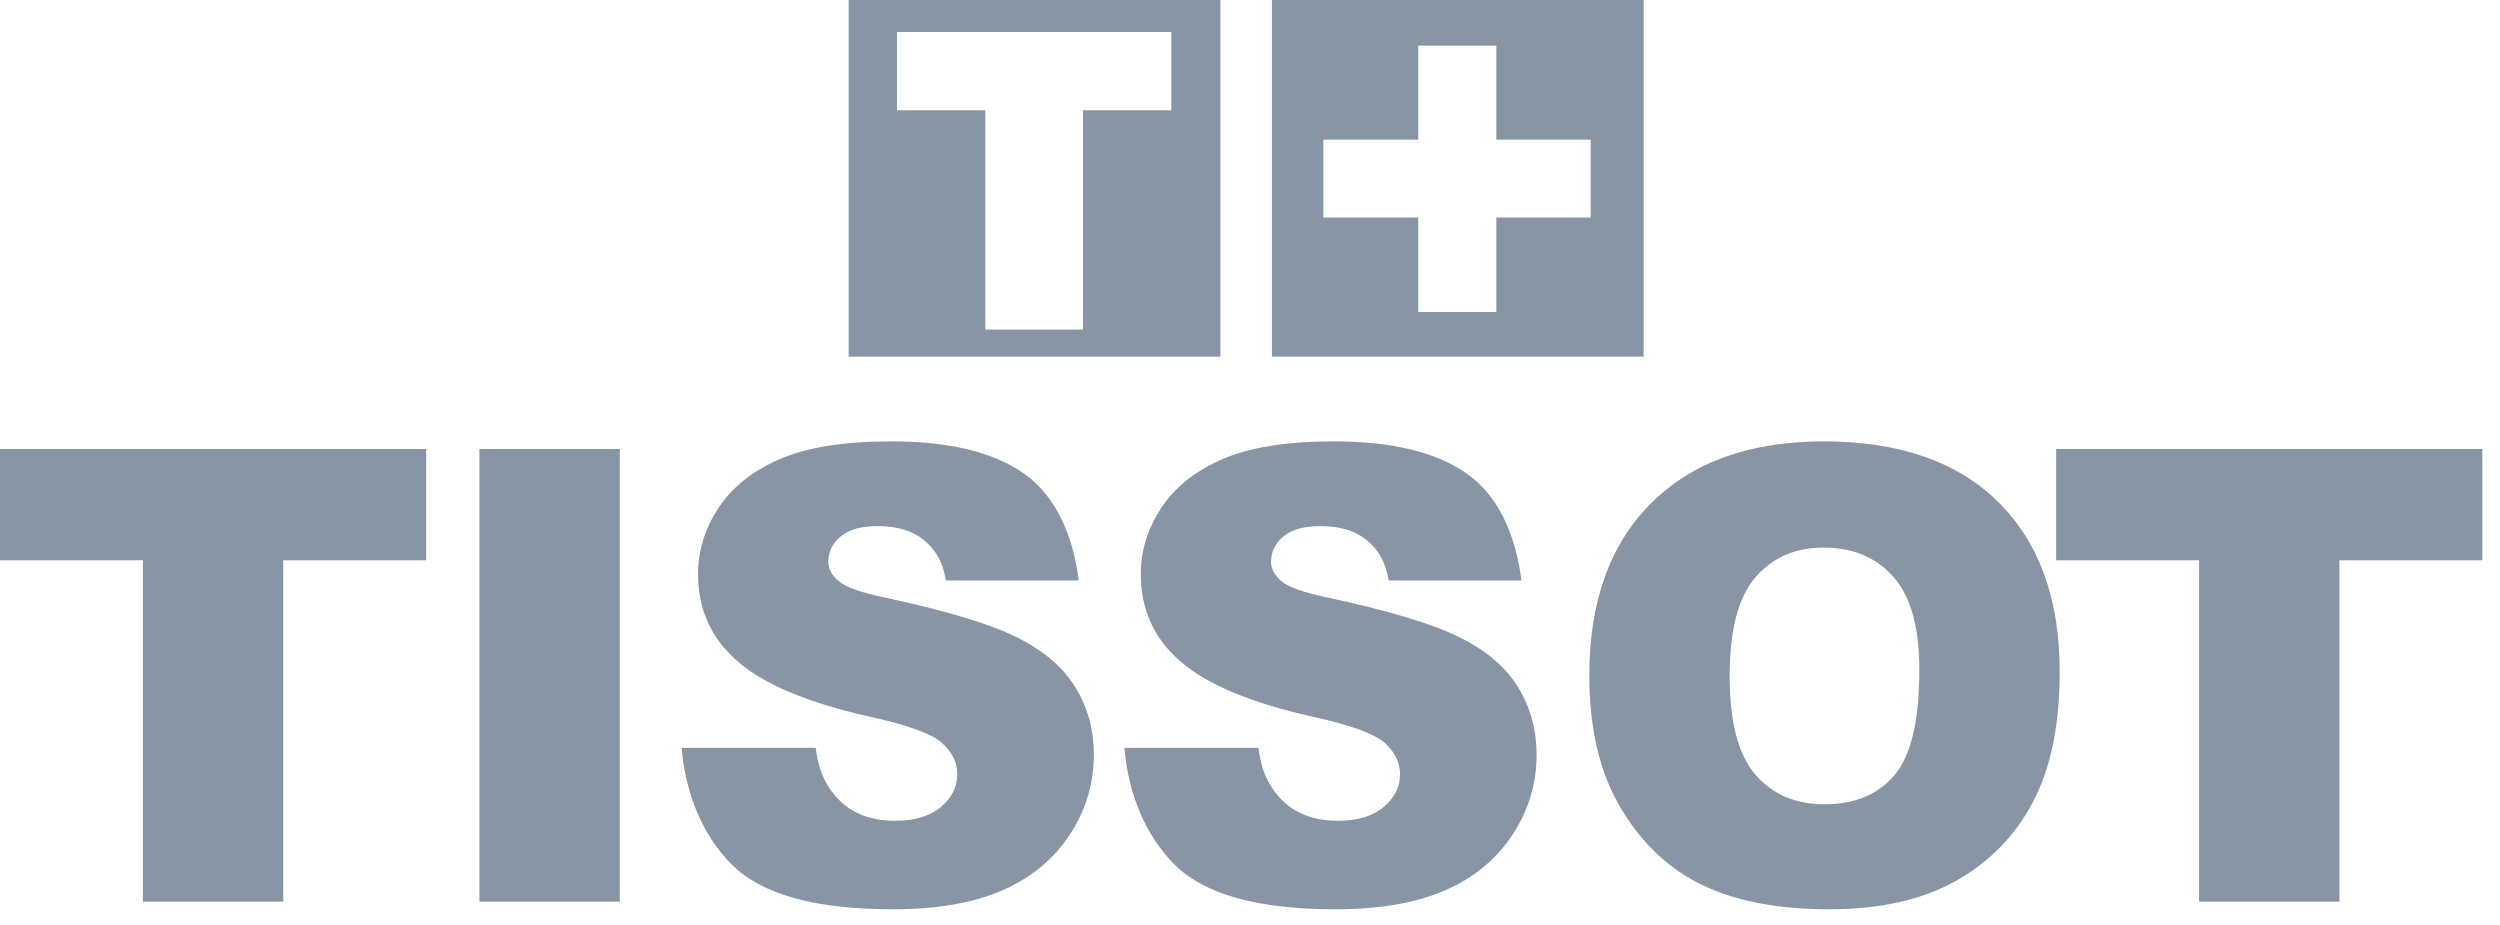 <svg xmlns="http://www.w3.org/2000/svg" width="100" height="37" viewBox="0 0 100 37">
    <g fill="none" fill-rule="evenodd">
        <g fill="#8895A5">
            <g>
                <path d="M48.816 0v14.267h-14.87V0h14.87zm-1.964 1.279H35.88V4.41h3.534v8.775h3.905V4.411h3.533V1.279zM65.747 0v14.267h-14.87V0h14.87zm-5.894 1.823h-3.124v3.764h-3.793V8.7h3.793v3.781h3.124V8.7h3.776V5.587h-3.776V1.823zM0 17.959L17.047 17.959 17.047 22.41 11.33 22.41 11.33 36.068 5.715 36.068 5.715 22.41 0 22.41 0 17.959M19.177 36.067L24.792 36.067 24.792 17.959 19.177 17.959zM27.264 29.914h5.362c.115.871.35 1.366.703 1.82.575.732 1.397 1.097 2.467 1.097.8 0 1.414-.185 1.848-.559.43-.37.648-.804.648-1.3 0-.471-.208-.893-.621-1.263-.416-.364-1.376-.712-2.883-1.042-2.467-.554-4.227-1.29-5.277-2.209-1.06-.91-1.589-2.077-1.589-3.5 0-.929.27-1.804.812-2.633.543-.828 1.356-1.48 2.443-1.956 1.09-.475 2.581-.714 4.474-.714 2.326 0 4.098.432 5.317 1.294 1.221.86 1.947 2.388 2.18 4.27h-5.312c-.142-.81-.434-1.247-.883-1.617-.45-.373-1.068-.558-1.858-.558-.65 0-1.14.14-1.47.416-.329.277-.493.614-.493 1.01 0 .28.134.536.406.767.263.24.89.464 1.882.67 2.46.53 4.221 1.062 5.285 1.6 1.063.534 1.838 1.204 2.322 2.004s.727 1.692.727 2.672c0 1.163-.322 2.235-.968 3.212-.644.978-1.545 1.72-2.702 2.223-1.157.502-2.617.754-4.378.754-3.09 0-5.231-.594-6.422-1.777-1.19-1.184-1.864-2.857-2.02-4.68M44.974 29.914h5.362c.115.871.35 1.366.704 1.82.575.732 1.397 1.097 2.467 1.097.798 0 1.413-.185 1.846-.559.432-.37.649-.804.649-1.3 0-.471-.207-.893-.622-1.263-.413-.364-1.375-.712-2.881-1.042-2.468-.554-4.227-1.29-5.279-2.209-1.059-.91-1.588-2.077-1.588-3.5 0-.929.27-1.804.812-2.633.542-.828 1.356-1.48 2.445-1.956 1.087-.475 2.579-.714 4.473-.714 2.324 0 4.096.432 5.317 1.294 1.22.86 1.946 2.388 2.178 4.27h-5.31c-.141-.81-.436-1.247-.884-1.617-.449-.373-1.067-.558-1.857-.558-.652 0-1.142.14-1.471.416-.33.277-.493.614-.493 1.01 0 .28.135.536.405.767.264.24.89.464 1.884.67 2.46.53 4.22 1.062 5.284 1.6 1.065.534 1.84 1.204 2.322 2.004.484.8.727 1.692.727 2.672 0 1.163-.322 2.235-.967 3.212-.646.978-1.546 1.72-2.703 2.223-1.157.502-2.616.754-4.376.754-3.093 0-5.233-.594-6.424-1.777-1.19-1.184-1.863-2.857-2.02-4.68M70.214 23.098c.684-.796 1.593-1.194 2.724-1.194 1.178 0 2.112.391 2.802 1.175.69.78 1.033 2.022 1.033 3.719 0 2.02-.33 3.419-.988 4.2-.662.784-1.595 1.174-2.799 1.174-1.17 0-2.097-.4-2.778-1.197-.683-.798-1.022-2.109-1.022-3.93 0-1.837.343-3.154 1.028-3.947zm-5.39 9.214c.832 1.408 1.922 2.439 3.264 3.087 1.341.648 3.036.973 5.084.973 2.014 0 3.699-.375 5.048-1.127 1.35-.753 2.381-1.807 3.096-3.163.716-1.354 1.072-3.09 1.072-5.207 0-2.907-.817-5.172-2.453-6.79-1.634-1.619-3.963-2.43-6.985-2.43-2.95 0-5.25.825-6.901 2.469-1.653 1.643-2.477 3.944-2.477 6.902 0 2.115.417 3.878 1.251 5.286zM82.246 17.959L99.293 17.959 99.293 22.41 93.577 22.41 93.577 36.068 87.962 36.068 87.962 22.41 82.246 22.41 82.246 17.959" transform="translate(-673 -688) translate(673 688)"/>
            </g>
        </g>
    </g>
</svg>
